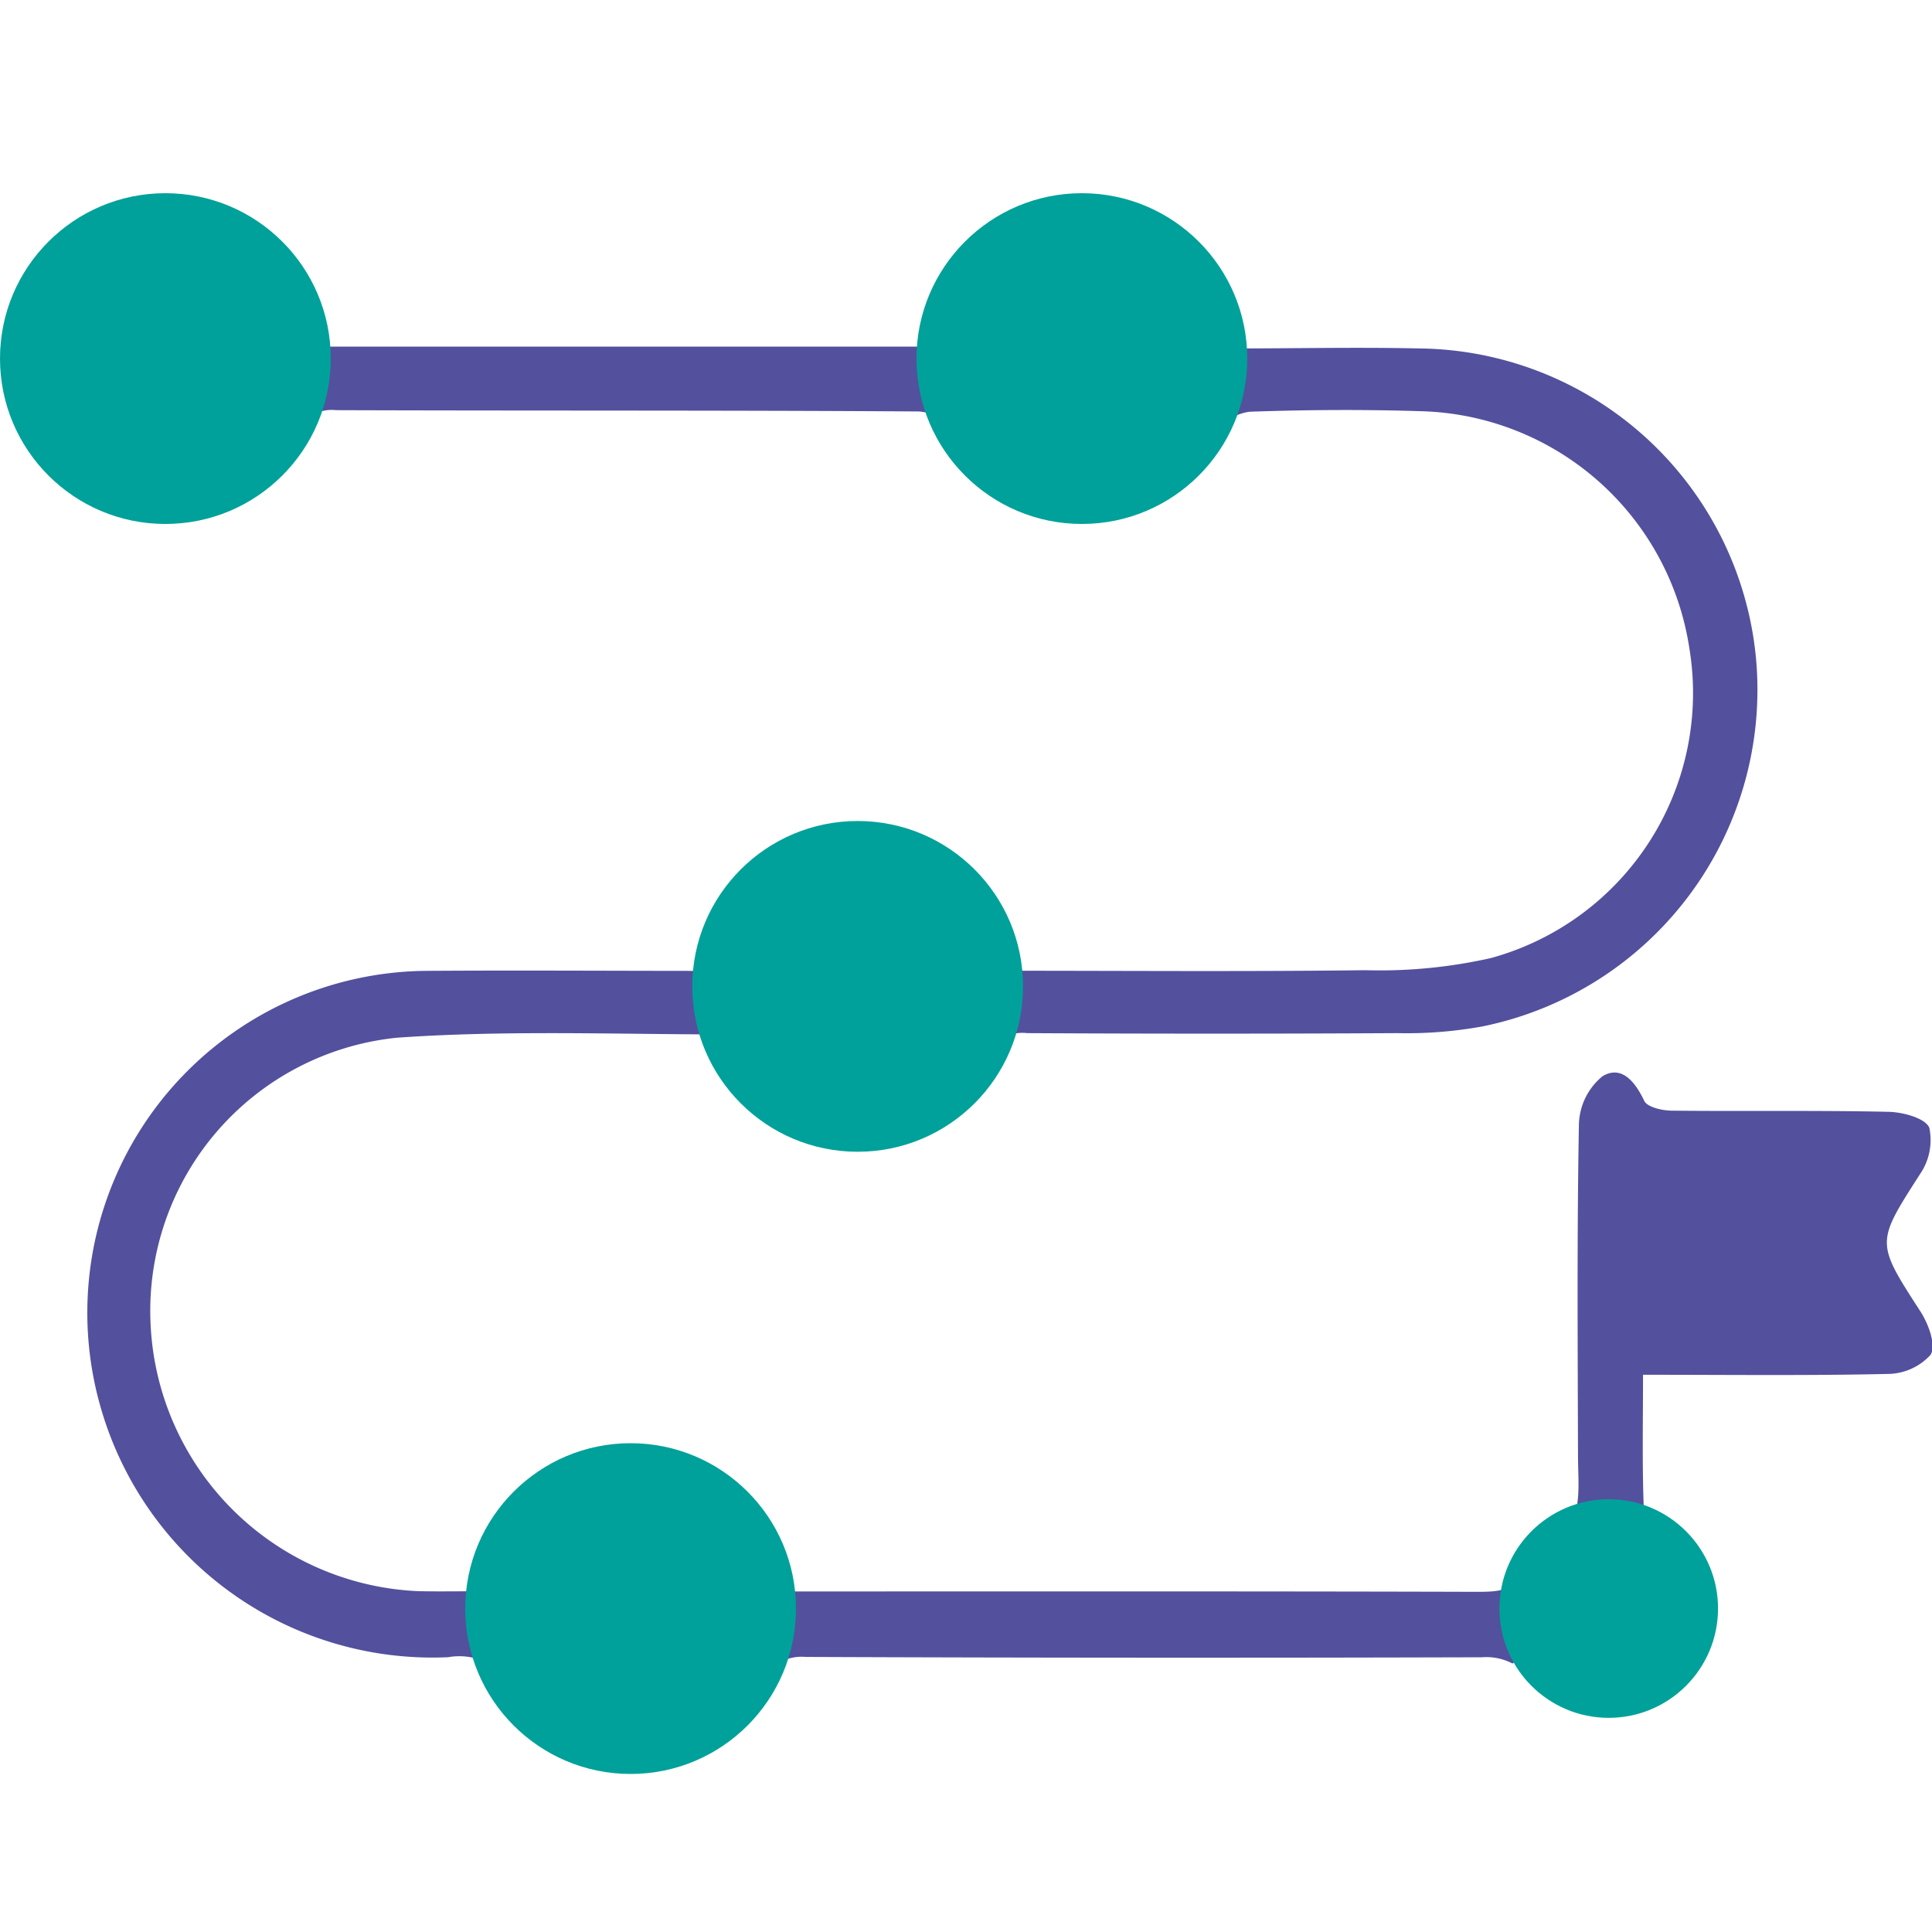<svg xmlns="http://www.w3.org/2000/svg" xmlns:xlink="http://www.w3.org/1999/xlink" width="40" height="40" viewBox="0 0 40 40">
  <defs>
    <clipPath id="clip-path">
      <rect id="Rectangle_245" data-name="Rectangle 245" width="40" height="40" transform="translate(393 2393)" fill="#00a19a"/>
    </clipPath>
  </defs>
  <g id="Mask_Group_95" data-name="Mask Group 95" transform="translate(-393 -2393)" clip-path="url(#clip-path)">
    <g id="Group_250" data-name="Group 250" transform="translate(-1060.25 2585.5)">
      <path id="Path_283" data-name="Path 283" d="M1495.48-162.871c-.931-1.44-.927-1.423-.012-2.849a1.246,1.246,0,0,0,.193-.957c-.076-.2-.544-.326-.841-.333-1.495-.033-2.991-.008-4.487-.024-.2,0-.509-.072-.573-.2-.191-.4-.47-.748-.864-.514a1.33,1.33,0,0,0-.49.985c-.042,2.294-.025,4.59-.019,6.885,0,.758.159,1.566-.793,1.937a.492.492,0,0,0-.247.288c-.171.573-.6.583-1.089.581-4.513-.013-9.026-.008-13.539-.008h-.8c-.476-1.71-1.445-2.6-2.824-2.666-1.632-.08-2.547.64-3.34,2.661-.441,0-.9.009-1.364,0a5.8,5.8,0,0,1-5.559-5.569,5.684,5.684,0,0,1,5.1-5.89c2.079-.147,4.174-.082,6.262-.07.205,0,.475.251.6.455a3.018,3.018,0,0,0,5.28.02.9.9,0,0,1,.913-.5q3.83.021,7.659,0a8.766,8.766,0,0,0,1.768-.14,7.113,7.113,0,0,0,5.654-7.662,7.08,7.08,0,0,0-6.977-6.374c-1.26-.028-2.521,0-3.8,0-.42-1.667-1.387-2.741-3.131-2.717a3.041,3.041,0,0,0-3.02,2.679H1462.28c-.068-.2-.125-.372-.183-.542a3.049,3.049,0,0,0-3.2-2.149,3.1,3.1,0,0,0-2.714,2.665,3.039,3.039,0,0,0,2.085,3.238,2.951,2.951,0,0,0,3.57-1.413.815.815,0,0,1,.837-.483c4.023.014,8.046,0,12.069.027a1.057,1.057,0,0,1,.763.419,3.058,3.058,0,0,0,5.394,0,1,1,0,0,1,.694-.414c1.185-.041,2.373-.048,3.558-.01a5.777,5.777,0,0,1,5.539,4.905,5.689,5.689,0,0,1-4.106,6.416,10.459,10.459,0,0,1-2.6.252c-2.5.031-5,.011-7.475.011-.5-1.774-1.513-2.676-2.994-2.728-1.453-.051-2.42.769-3.176,2.731-1.977,0-3.91-.014-5.844,0a7.079,7.079,0,0,0-6.683,9.084,7.146,7.146,0,0,0,7.179,5.126,1.312,1.312,0,0,1,1.374.644,2.963,2.963,0,0,0,5.079-.095.951.951,0,0,1,.952-.555q7,.028,14,.007a1.167,1.167,0,0,1,.632.129.72.72,0,0,1,.415-.1c.072,0,.144.01.215.017a3.437,3.437,0,0,1,1.508-2.407,4.27,4.27,0,0,1,.685-.419.349.349,0,0,1-.1-.2c-.041-.94-.02-1.883-.02-2.869,1.766,0,3.414.02,5.06-.017a1.213,1.213,0,0,0,.891-.393C1495.811-162.166,1495.643-162.618,1495.48-162.871Z" transform="translate(-2.466 -2.471)" fill="#53509e"/>
      <path id="Path_284" data-name="Path 284" d="M1464.81-175.148a1.661,1.661,0,0,1,1.76-1.653,1.706,1.706,0,0,1,1.664,1.69,1.782,1.782,0,0,1-1.74,1.726A1.746,1.746,0,0,1,1464.81-175.148Z" transform="translate(-9.771 -9.888)" fill="#00a19a"/>
      <path id="Path_285" data-name="Path 285" d="M1590.862-175.075a1.727,1.727,0,0,1-1.737,1.7,1.8,1.8,0,0,1-1.681-1.706,1.714,1.714,0,0,1,1.725-1.7A1.648,1.648,0,0,1,1590.862-175.075Z" transform="translate(-113.429 -9.901)" fill="#00a19a"/>
      <path id="Path_286" data-name="Path 286" d="M1558.632-90.171a1.692,1.692,0,0,1-1.673-1.749,1.674,1.674,0,0,1,1.679-1.66,1.73,1.73,0,0,1,1.737,1.707A1.737,1.737,0,0,1,1558.632-90.171Z" transform="translate(-87.661 -80.232)" fill="#00a19a"/>
      <path id="Path_287" data-name="Path 287" d="M1530.641-8.71a1.672,1.672,0,0,1-1.688,1.728,1.687,1.687,0,0,1-1.719-1.624,1.736,1.736,0,0,1,1.653-1.792A1.725,1.725,0,0,1,1530.641-8.71Z" transform="translate(-62.534 -150.542)" fill="#00a19a"/>
      <path id="Path_288" data-name="Path 288" d="M1665.783-1.263c-.293.2-.59.566-.877.558-.259-.008-.731-.45-.707-.652a1.094,1.094,0,0,1,.675-.785c.257-.05.6.328.9.517C1665.777-1.505,1665.78-1.384,1665.783-1.263Z" transform="translate(-178.307 -157.516)" fill="#00a19a"/>
      <circle id="Ellipse_45" data-name="Ellipse 45" cx="3.424" cy="3.424" r="3.424" transform="translate(1453.25 -188.5)" fill="#00a19a"/>
      <circle id="Ellipse_46" data-name="Ellipse 46" cx="3.424" cy="3.424" r="3.424" transform="translate(1472.225 -188.5)" fill="#00a19a"/>
      <circle id="Ellipse_47" data-name="Ellipse 47" cx="3.424" cy="3.424" r="3.424" transform="translate(1467.583 -175.502)" fill="#00a19a"/>
      <circle id="Ellipse_48" data-name="Ellipse 48" cx="3.424" cy="3.424" r="3.424" transform="translate(1462.882 -162.62)" fill="#00a19a"/>
      <circle id="Ellipse_49" data-name="Ellipse 49" cx="2.263" cy="2.263" r="2.263" transform="translate(1484.294 -161.46)" fill="#00a19a"/>
    </g>
  </g>
</svg>
